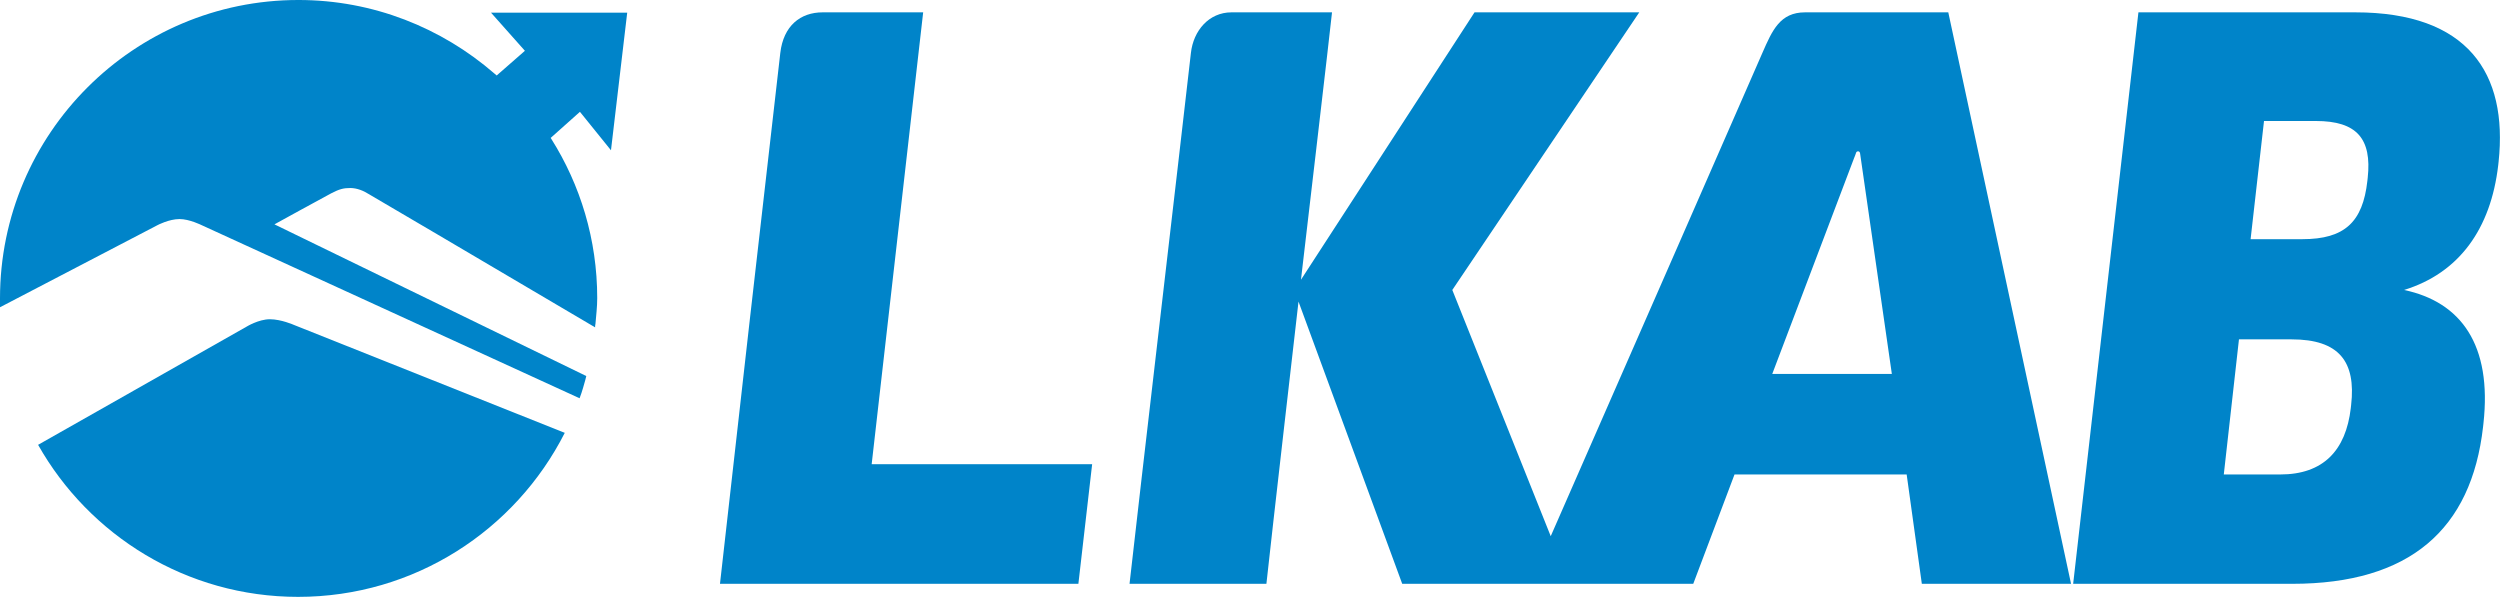 <?xml version="1.0" encoding="utf-8"?>
<!-- Generator: Adobe Illustrator 25.2.3, SVG Export Plug-In . SVG Version: 6.00 Build 0)  -->
<svg version="1.1" id="Layer_1" xmlns="http://www.w3.org/2000/svg" xmlns:xlink="http://www.w3.org/1999/xlink" x="0px" y="0px"
	 viewBox="8.28 8.04 70.87 16.92" style="enable-background:new 8.28 8.04 70.87 16.92;" xml:space="preserve">
<style type="text/css">
	.s0{fill:#0084c9;}
	.s1{fill:transparent;}
</style>
<g>
	<g>
		<g>
			<path class="s0" d="M34.45,8.39H31.6c-0.63,0-1.11,0.38-1.2,1.15c-0.3,2.58-1.45,12.7-1.71,15.05h10.16l0.39-3.39h-6.25
				L34.45,8.39z"/>
			<path class="s0" d="M66.99,24.59l-3.48-16.2c0,0-3.84,0-4.06,0c-0.71,0-0.93,0.51-1.21,1.15c-0.02,0.05-4.38,10.01-6,13.7
				l-2.79-6.98l5.3-7.87h-4.67l-4.92,7.58c0,0,0.87-7.42,0.88-7.58h-2.85c-0.64,0-1.08,0.52-1.15,1.15
				c-0.31,2.74-1.48,12.71-1.74,15.05c0,0,3.31,0,3.88,0c0.14-1.31,0.91-8,0.91-8l2.94,8h8.25l1.17-3.1h4.88l0.43,3.1H66.99z
				 M58.52,18.64l2.32-6.12c0,0,0.05-0.12,0.06-0.16c0.02-0.04,0.1-0.05,0.11,0.03c0.01,0.07,0.9,6.25,0.9,6.25H58.52z"/>
		</g>
		<path class="s0" d="M75.05,8.39H68.9l-1.85,16.2l6.21,0c3.33,0,5.08-1.54,5.41-4.45l0.01-0.09c0.25-2.24-0.64-3.45-2.25-3.79
			c1.56-0.48,2.46-1.73,2.67-3.54l0.01-0.09C79.38,10.11,78.23,8.39,75.05,8.39z M74.93,19.52l-0.01,0.09
			c-0.14,1.2-0.78,1.88-2,1.88h-1.6l0.43-3.83h1.49C74.59,17.66,75.07,18.29,74.93,19.52z M75.4,13.08l-0.01,0.09
			c-0.13,1.16-0.64,1.65-1.84,1.65h-1.47l0.38-3.35h1.47C75.09,11.47,75.52,11.97,75.4,13.08z"/>
	</g>
	<g>
		<path class="s0" d="M16.73,24.96c3.3,0,6.16-1.89,7.56-4.65l-7.68-3.06c0,0-0.36-0.16-0.68-0.16c-0.32,0-0.66,0.21-0.66,0.21l-5.91,3.35
			C10.81,23.22,13.57,24.96,16.73,24.96z"/>
		<path class="s1" d="M13.37,14.24c-0.31,0-0.62,0.17-0.62,0.17l-4.47,2.33c0.04,1.41,0.43,2.74,1.08,3.9l5.91-3.35
			c0,0,0.35-0.21,0.66-0.21c0.32,0,0.68,0.16,0.68,0.16l7.68,3.06c0.16-0.32,0.3-0.65,0.42-0.99l-10.72-4.91
			C13.99,14.41,13.65,14.24,13.37,14.24z"/>
		<path class="s0" d="M25.6,12.3l0.46-3.9H22.2l0.96,1.08l-0.8,0.7l-0.07-0.06c-1.49-1.29-3.43-2.08-5.55-2.08
			c-4.67,0-8.46,3.79-8.46,8.46c0,0.08,0,0.16,0,0.25l4.47-2.33c0,0,0.32-0.17,0.62-0.17c0.28,0,0.62,0.17,0.62,0.17l10.72,4.91
			c0.04-0.1,0.07-0.2,0.1-0.3h0c0.02-0.07,0.04-0.14,0.06-0.21c0.01-0.04,0.02-0.08,0.03-0.12l-8.84-4.3c0,0,1.38-0.76,1.61-0.88
			c0.23-0.12,0.35-0.15,0.54-0.15c0.19,0,0.38,0.08,0.52,0.17c0,0,3.07,1.8,6.42,3.78c0-0.03,0-0.06,0.01-0.1
			c0.02-0.24,0.05-0.48,0.05-0.73c0-1.66-0.48-3.21-1.3-4.51l-0.02-0.03l0.83-0.74L25.6,12.3z"/>
		<path class="s1" d="M18.2,13.37c-0.19,0-0.31,0.03-0.54,0.15c-0.23,0.12-1.61,0.88-1.61,0.88l8.84,4.3
			c0.01-0.04,0.02-0.08,0.02-0.11c0.07-0.27,0.14-0.55,0.18-0.83c0.01-0.08,0.02-0.16,0.03-0.24c0.01-0.06,0.01-0.12,0.01-0.18
			c-3.35-1.98-6.42-3.78-6.42-3.78C18.57,13.45,18.39,13.37,18.2,13.37z"/>
	</g>
</g>
</svg>
